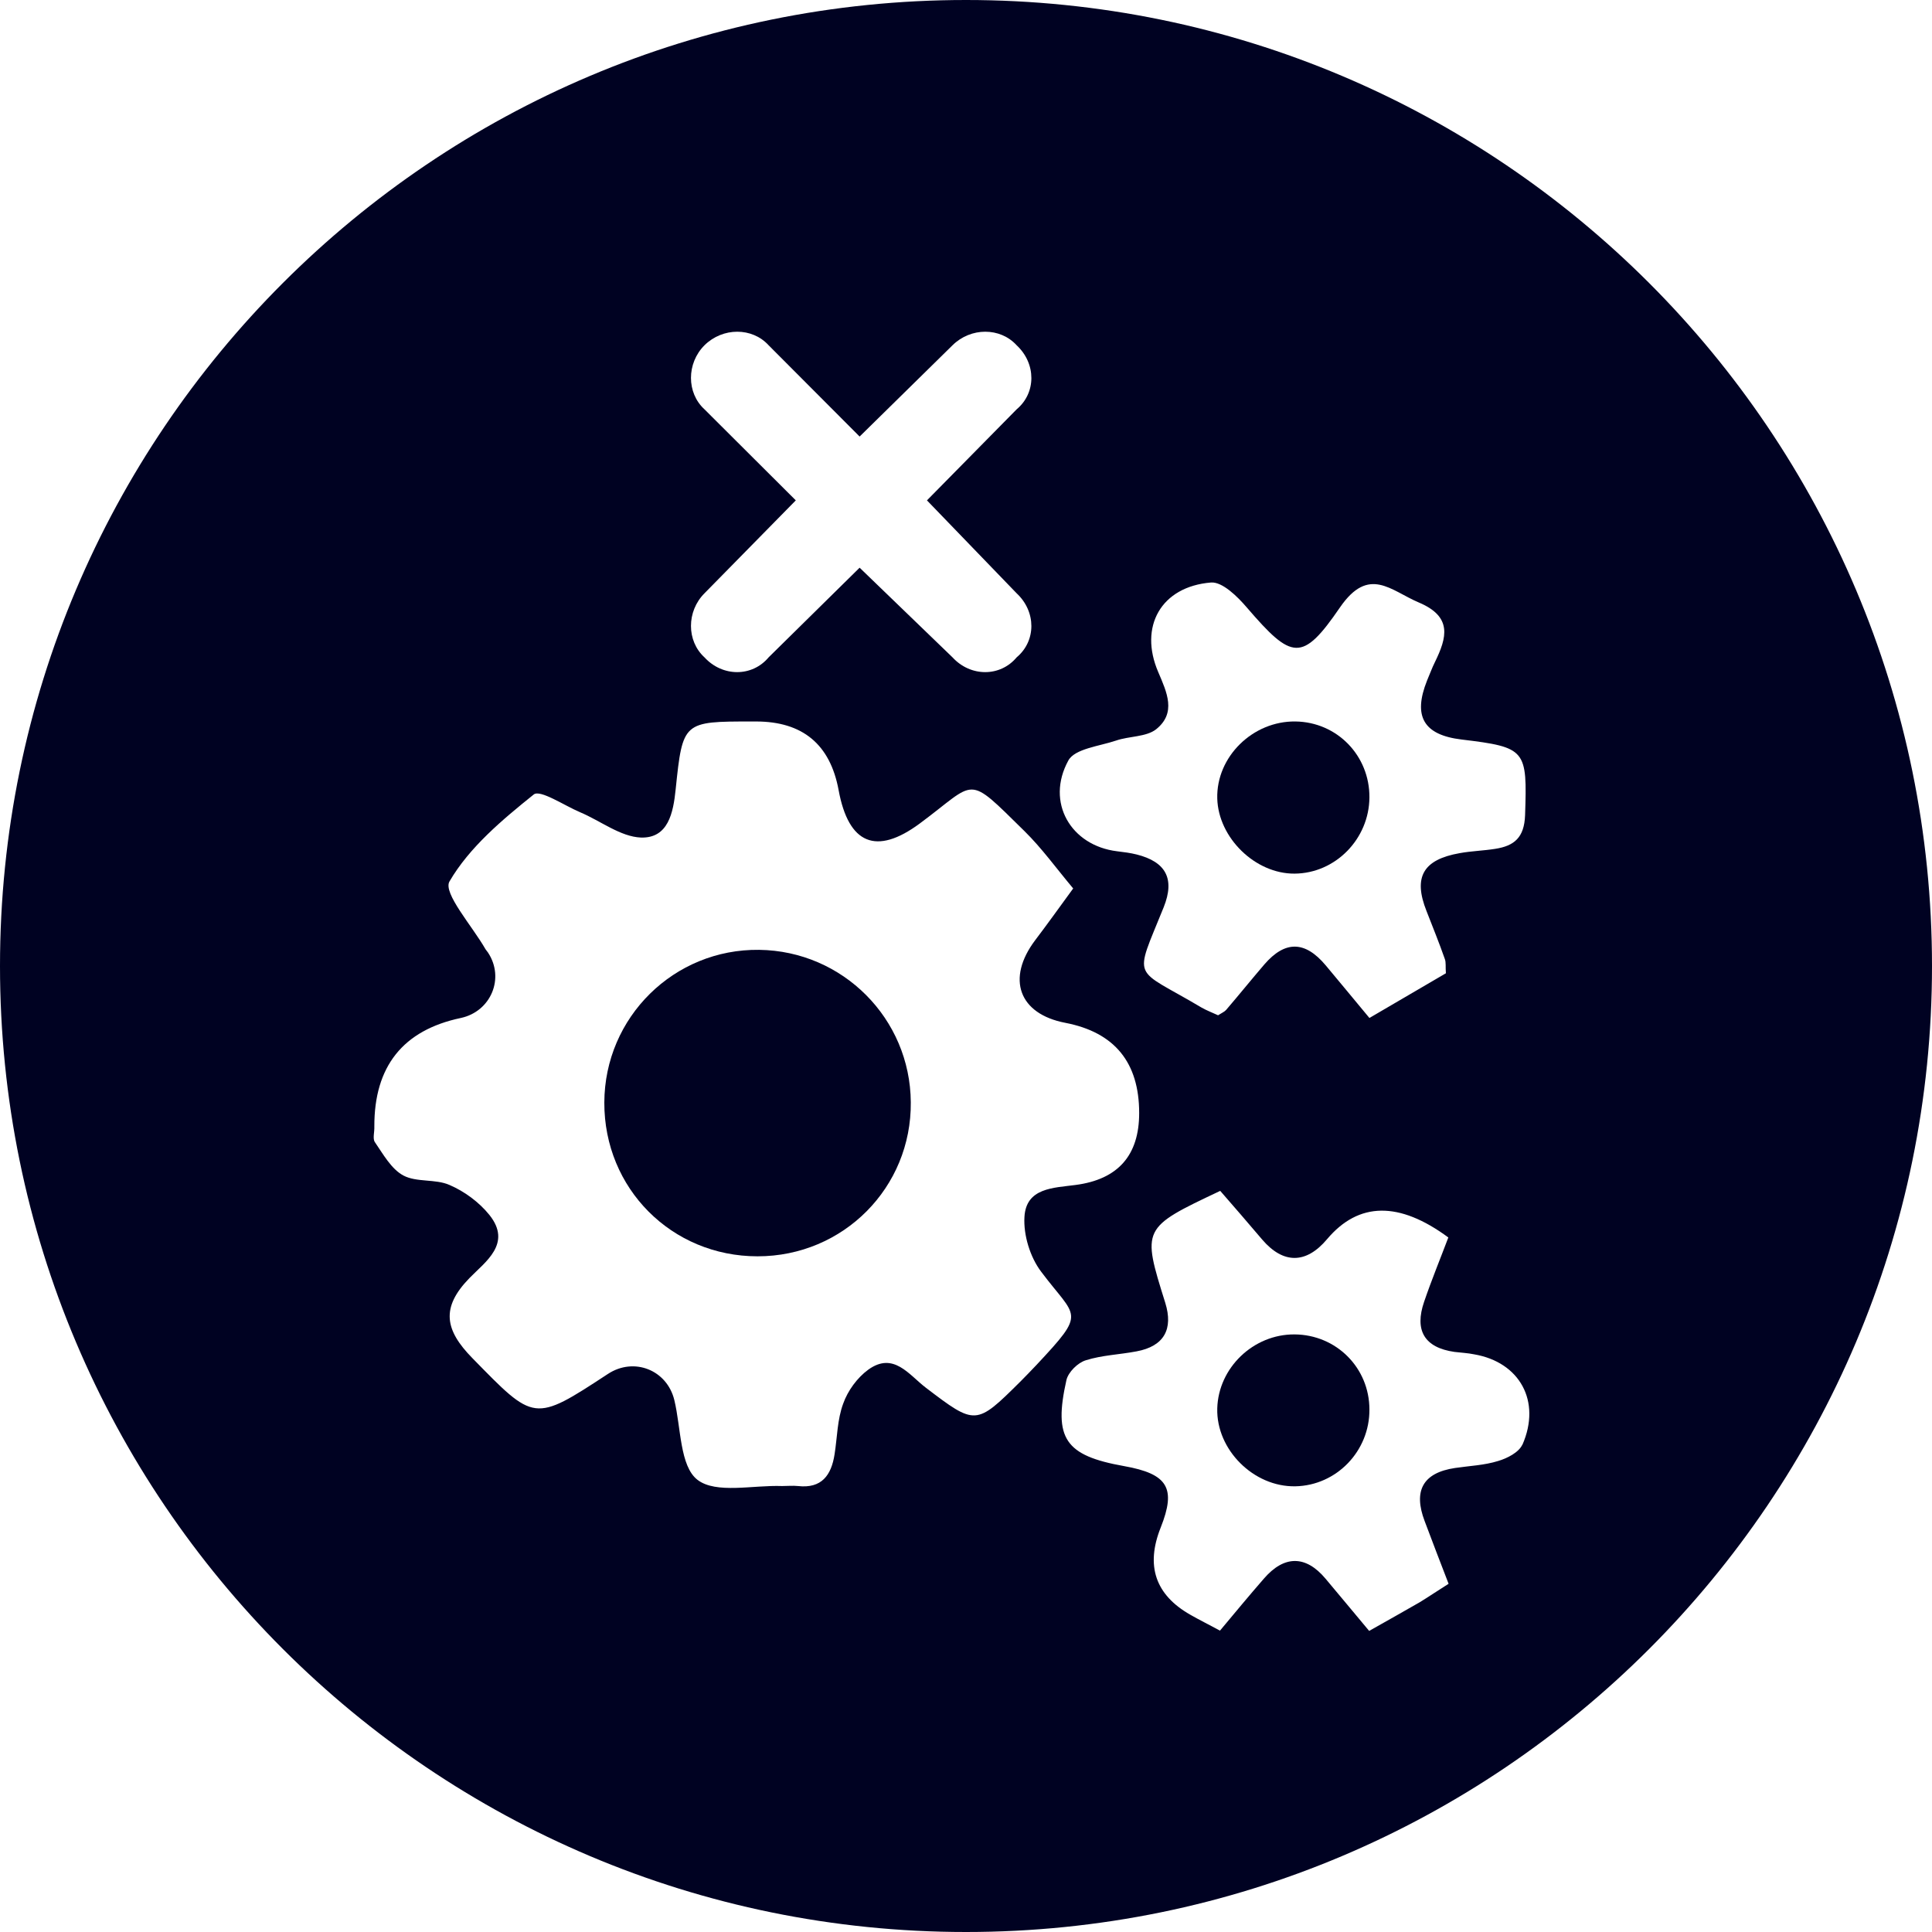<?xml version="1.0" encoding="UTF-8"?>
<svg xmlns="http://www.w3.org/2000/svg" version="1.1" viewBox="0 0 717.4 717.4">
  <defs>
    <style>
      .cls-1 {
        fill: #000222;
      }
    </style>
  </defs>
  <!-- Generator: Adobe Illustrator 28.6.0, SVG Export Plug-In . SVG Version: 1.2.0 Build 709)  -->
  <g>
    <g id="_圖層_1" data-name="圖層_1">
      <path class="cls-1" d="M480.7,495.5c-15.3-.1-28.3,12.4-28.7,27.5-.4,15.3,13.5,29.2,29,28.9,15.3-.3,27.6-13.1,27.5-28.5,0-15.5-12.3-27.8-27.8-27.9h0ZM480.7,324.4c15.2-.1,27.7-12.9,27.8-28.3.1-15.5-12-28-27.5-28.2-15.8-.2-29.4,13.1-29,28.6.4,14.6,14.1,28,28.7,27.9ZM281.9,352.7c-31.6-.4-57.4,25-57.5,56.7-.1,31.9,25,57.1,56.9,57.1s57.2-25.6,56.9-57.2c-.2-31.1-25.3-56.2-56.3-56.6Z"/>
      <path class="cls-1" d="M358.7,0C160.6,0,0,160.6,0,358.7s160.6,358.7,358.7,358.7,358.7-160.6,358.7-358.7S556.8,0,358.7,0ZM396.7,282.4c2.4-4.4,11.5-5.3,17.7-7.4,4.9-1.7,11.2-1.3,14.9-4.2,7.6-6.1,4-13.7.8-21.2-7.3-16.9,1-31.8,19.6-33.3,4.2-.3,9.8,5.2,13.3,9.3,16.7,19.4,20.5,20.5,34.6-.1,10.7-15.5,18.8-6.2,29.2-1.8,12.6,5.3,10.5,13,6,22.2-1.1,2.2-1.9,4.5-2.9,6.8-5.3,13.3-1.3,20.2,12.8,21.9,24.1,2.9,24.4,3.8,23.6,28.1-.3,8.3-4,11.4-11.1,12.5-4.4.7-8.8.8-13.2,1.6-13.6,2.4-17.3,8.9-12.3,21.5,2.3,5.9,4.7,11.8,6.8,17.8.5,1.3.2,2.9.4,5.3-8.9,5.2-18.1,10.6-28.4,16.6-5.6-6.8-10.9-13.1-16.2-19.5-7.7-9.2-15.1-9.3-22.8-.4-4.8,5.6-9.4,11.3-14.2,16.9-.6.7-1.6,1.1-3,2-1.9-.9-4.1-1.7-6.2-2.9-25.7-15.3-25.2-9.4-14-37.2,4.3-10.7.7-16.9-10-19.6-2.4-.6-4.8-.9-7.3-1.2-17.2-2.1-26.6-18.2-18.1-33.7h0ZM261.6,152c-6.7-6.1-6.7-17.1,0-23.8,6.8-6.7,17.7-6.7,23.8,0l33.8,33.9,34.5-33.9c6.8-6.7,17.7-6.7,23.8,0,7.3,6.8,7.3,17.7,0,23.8l-33.3,33.8,33.3,34.5c7.3,6.8,7.3,17.7,0,23.8-6.1,7.3-17.1,7.3-23.8,0l-34.5-33.3-33.8,33.3c-6.1,7.3-17.1,7.3-23.8,0-6.7-6.1-6.7-17.1,0-23.8l33.9-34.5-33.9-33.8h0ZM378.8,513.1c-16.4,16.3-16.6,16.2-35,2.2-6.3-4.8-12-13.5-21.4-6.7-4.1,3-7.6,7.8-9.3,12.6-2.2,5.9-2.2,12.5-3.2,18.8-1.2,7.8-4.8,12.8-13.6,11.8-1.9-.2-3.9,0-5.9,0-10.8-.4-24.5,3-31.4-2.3-6.6-5.1-6.1-19.3-8.6-29.6-2.7-11.2-15-16.1-24.7-9.7-27.6,18.1-27.2,17.7-50.3-5.9-10.2-10.4-11.8-18.7-1.1-29.7,5.8-6,16-12.8,7.4-23.5-3.8-4.7-9.2-8.7-14.8-11.1-5.2-2.3-12.2-.9-17.1-3.5-4.5-2.4-7.5-7.9-10.6-12.4-.9-1.3-.1-3.8-.2-5.8q-.1-33.5,32.1-40.3c11.2-2.4,16.4-14.8,10.1-24.3l-.9-1.2c-4.9-8.6-15.9-20.9-13.4-25.2,7.4-12.7,19.6-22.9,31.3-32.3,2.4-1.9,11.3,4.1,17.2,6.6,7.6,3.2,15,9.1,22.6,9.4,10.1.3,12-9.1,12.9-18,2.6-25.1,2.8-25.1,28.3-25.1h1.5q26,0,30.7,25.5c3.7,20.1,14,24.3,30.1,12.4,21.5-15.9,17-18.7,38.9,2.8,6.5,6.4,11.8,13.8,18.1,21.3-5.4,7.4-9.7,13.4-14.1,19.2-10.8,14.3-6.1,27.4,11.2,30.7q27.4,5.3,27.4,33.5,0,23.6-23.6,26.7c-8.2,1.1-18.4,1-19,11.9-.4,6.7,2.1,14.9,6.2,20.3,13.1,17.5,17.1,14.5-1.7,34.6-2,2.1-4,4.2-6.1,6.3ZM565.3,536.4c-1.3,2.9-5.6,5.1-9,6.1-5.1,1.6-10.6,1.8-16,2.6-12.1,1.8-15.5,8.6-11.3,19.7,2.9,7.7,5.8,15.3,8.9,23.3-4.3,2.7-7.5,4.9-10.8,6.9-5.9,3.4-11.8,6.7-18.7,10.6-5.6-6.7-10.9-13.1-16.2-19.4-7.3-8.7-15.3-8.8-22.9,0-5.4,6.2-10.7,12.6-16.3,19.3-4.2-2.3-7.7-4-11-5.9q-19.5-11.1-11-32.4c5.8-14.6,2.7-19.9-13.6-22.8-21.9-3.9-26.3-10.2-21.4-32,.7-2.9,4.2-6.4,7.2-7.3,6-1.9,12.5-2.1,18.8-3.3,10.3-1.9,13.7-8.3,10.7-18-8.7-27.8-8.8-27.8,20.4-41.6,5,5.7,10.3,11.9,15.6,18.1,7.8,9.1,16.3,9.1,24.1-.2q17.6-20.8,45-.6c-2.9,7.7-6.2,15.7-9,23.9-3.6,10.5,0,17,11.3,18.6,2.4.3,4.9.4,7.3.9,16.9,2.9,25,17.4,17.9,33.6h0Z"/>
    </g>
  </g>
</svg>